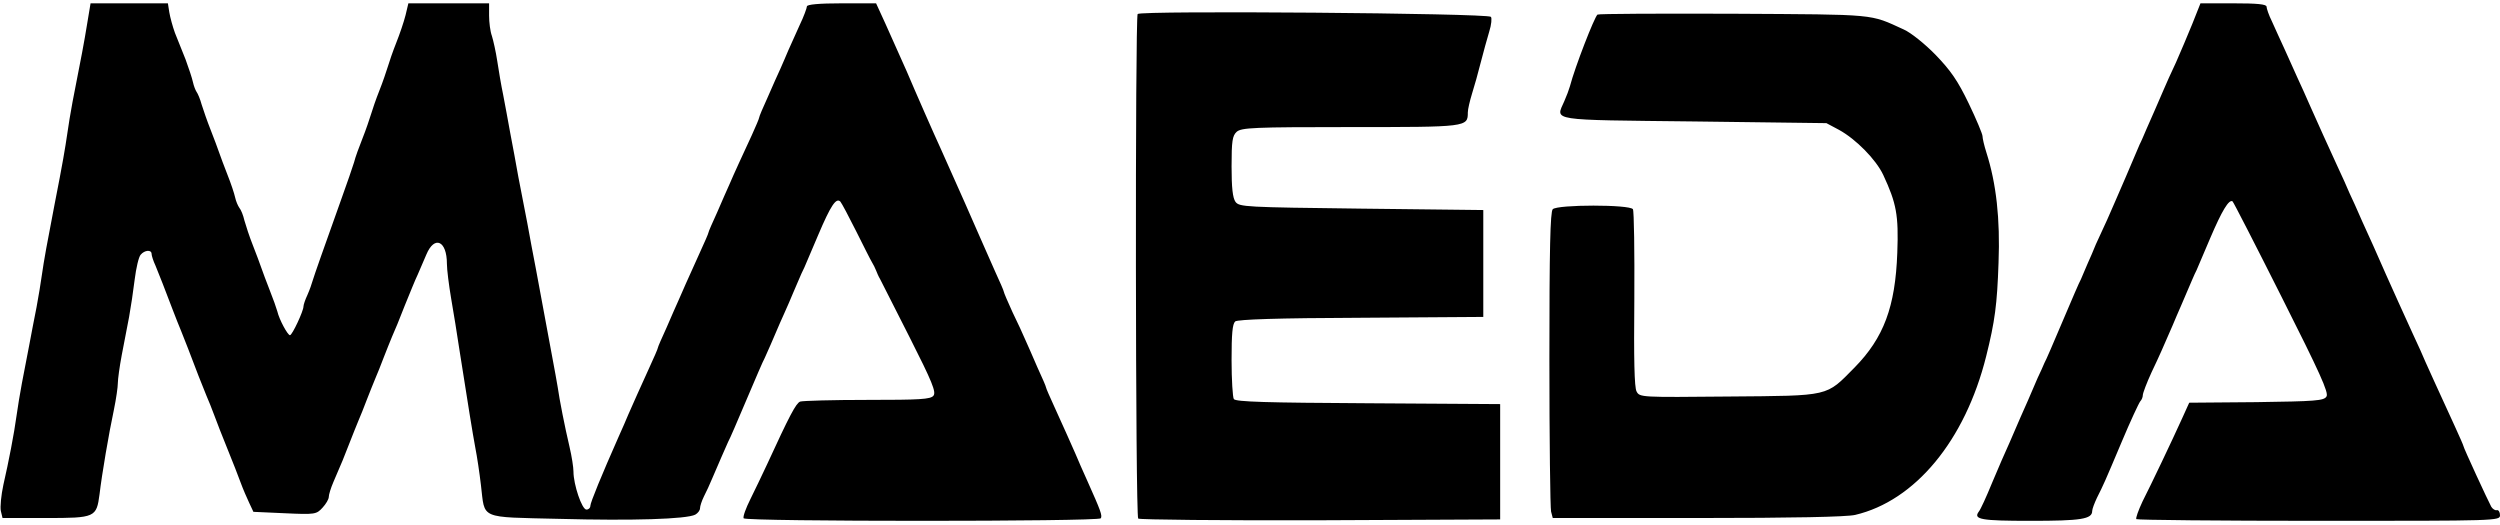 <svg height="525" viewBox="11.1 0 888.9 184.3" width="2500" xmlns="http://www.w3.org/2000/svg"><path d="m42.1 7.2c-1.1 6.8-2 11.5-5.2 27.8-.7 3.6-1.5 8.7-1.9 11.5-.7 4.8-1.6 10.3-4.5 25-2.6 13.4-3.8 20-4.5 25-.4 2.7-1.2 7.9-1.9 11.5s-1.9 9.6-2.6 13.5c-.7 3.8-1.9 9.9-2.6 13.5s-1.5 8.7-1.9 11.5c-.9 6.6-2.8 16.4-4.7 24.7-.8 3.7-1.2 7.9-.9 9.3l.6 2.5h15.4c17.6 0 18-.2 19.1-8.5.8-6.9 3.3-21.6 5.1-30 .8-3.9 1.4-8.1 1.4-9.5 0-1.3.6-5.8 1.4-10 .8-4.1 2-10.2 2.6-13.5s1.5-9.3 2-13.4c.5-4 1.4-7.9 2.1-8.7 1.4-1.7 3.9-1.9 3.9-.3 0 .6.6 2.5 1.4 4.2 1.3 3.2 3.3 8.2 6.2 15.9.9 2.4 2.2 5.6 2.9 7.3 1.2 3 3.3 8.3 6.2 16 .9 2.2 2.1 5.3 2.8 7 .7 1.6 2 4.8 2.8 7s2.9 7.6 4.7 12 3.9 9.8 4.7 12 2.2 5.4 3 7.1l1.5 3.2 11.1.5c10.9.5 11.3.4 13.5-2 1.2-1.3 2.2-3 2.2-3.8s.7-3.1 1.6-5.2c2.8-6.4 4.1-9.6 5.9-14.3 1-2.5 2.3-5.9 3-7.5.7-1.7 2.1-5 3-7.5 1-2.5 2.3-5.9 3-7.5.7-1.7 2.1-5 3-7.5 1-2.5 2.3-5.9 3-7.5.8-1.7 2.8-6.6 4.5-11 1.8-4.4 3.8-9.4 4.6-11 .7-1.7 2.1-4.9 3.1-7.2 2.9-6.9 7.3-4.9 7.3 3.3 0 2 .7 7.6 1.5 12.3s2.2 13.1 3 18.6c3.2 20.4 4.6 29.1 5.6 34.5.6 3 1.5 9 2 13.3 1.5 12.3-1 11.3 27.9 12 26 .7 45.2.1 48.3-1.5.9-.5 1.7-1.5 1.7-2.3 0-.7.6-2.6 1.4-4.2.8-1.5 2.1-4.4 2.9-6.3 2.2-5.2 4.9-11.3 5.7-13.1.5-.8 3.4-7.6 6.5-14.9s6-14.1 6.5-14.9c.8-1.7 3.1-7 5.4-12.4.8-1.7 2.2-5 3.2-7.2.9-2.2 2.4-5.6 3.2-7.5s1.8-4.2 2.3-5.1c.4-.9 2.6-6.1 4.9-11.5 4.5-10.6 6.4-13.4 7.9-11.9.5.6 3 5.3 5.6 10.5s5.1 10.2 5.6 11 1.2 2.2 1.5 3 .9 2.2 1.4 3c.4.8 5.2 10.2 10.5 20.7 8.1 16 9.5 19.5 8.5 20.8s-4.9 1.5-23.5 1.5c-12.3 0-23 .3-23.9.6-1.5.6-3.8 5-11.8 22.4-1.7 3.6-4.3 9.1-5.9 12.3s-2.7 6.2-2.4 6.8c.8 1.2 126.2 1.2 127 0 .6-1-.1-2.8-4.7-13.1-1.6-3.6-3.6-8-4.3-9.8-1.9-4.4-3.8-8.5-7.4-16.5-1.7-3.7-3.1-6.9-3.1-7.2s-1.4-3.5-3.1-7.2c-1.6-3.8-3.6-8.2-4.3-9.8-.7-1.7-2.7-6-4.5-9.7-1.7-3.7-3.1-7-3.1-7.3s-1.4-3.5-3.1-7.2c-4-9.1-6.7-15.1-10.7-24.3-2.3-5.1-6.7-15-8.7-19.5-2-4.3-9-20.2-12-27.3-1.5-3.4-2.4-5.4-7.6-17l-3.3-7.2h-12.3c-8 0-12.3.4-12.3 1.1 0 .5-1.1 3.6-2.6 6.7-1.4 3.1-3.2 7.2-4 8.9-.7 1.8-2.1 4.8-2.8 6.5-.8 1.8-2.9 6.3-4.5 10.1-1.7 3.7-3.1 7-3.1 7.4 0 .3-1.2 3.1-2.6 6.2-3.2 6.9-6.3 13.6-8 17.6-.7 1.6-2.7 6-4.3 9.8-1.7 3.7-3.1 6.9-3.1 7.2s-1.4 3.5-3.1 7.2c-4.6 10.2-6.1 13.5-7.5 16.8-.7 1.6-2.7 6-4.3 9.8-1.7 3.7-3.1 6.9-3.1 7.2s-1.4 3.5-3.1 7.2c-3.5 7.6-5.3 11.8-7.4 16.5-.7 1.8-2.3 5.3-3.4 7.8-6.1 13.8-10.1 23.5-10.1 24.7 0 .7-.6 1.3-1.4 1.3-1.6 0-4.6-8.9-4.6-13.5 0-1.5-.6-5.4-1.4-8.8-1.7-7.2-3.6-16.9-4.2-21.2-.3-1.7-1.1-6.4-1.9-10.5-2.9-15.5-4.5-24.2-5.9-31.8-.8-4.2-2.2-11.4-3-16-.9-4.5-2.3-11.9-3.2-16.5-.8-4.5-2.1-11.6-2.9-15.7-.7-4.1-1.9-10.2-2.5-13.5-.7-3.3-1.6-8.7-2.1-12s-1.4-7.3-1.9-8.9c-.6-1.6-1-4.9-1-7.2v-4.4h-28.7l-1 4.2c-.6 2.4-2.1 6.8-3.3 9.8s-2.5 6.8-3 8.5c-.5 1.6-1.8 5.5-3 8.5s-2.5 6.8-3 8.5c-.5 1.6-1.8 5.5-3 8.5s-2.6 6.8-3 8.5c-.5 1.6-2.5 7.5-4.5 13-6.4 17.9-9.6 27-10.2 29-.3 1.1-1.1 3.4-1.9 5.2-.8 1.7-1.4 3.5-1.4 4.1 0 1.6-4 10.2-4.8 10.2s-3.8-5.5-4.5-8.5c-.3-1.1-1.5-4.5-2.7-7.5s-2.5-6.6-3-8-1.8-5-3-8-2.5-7-3-8.8c-.4-1.8-1.2-3.8-1.8-4.5-.5-.7-1.2-2.3-1.5-3.7s-1.5-5-2.7-8-2.5-6.6-3-8-1.8-5-3-8-2.6-7.1-3.2-9c-.5-1.9-1.4-4-1.8-4.5-.4-.6-1-2.1-1.3-3.5s-1.5-5-2.6-8c-1.2-3-2.9-7.3-3.8-9.5-.8-2.2-1.7-5.5-2-7.3l-.5-3.2h-27.5zm748.5.1c-1.6 3.9-4.2 10.1-5.8 13.7-1.7 3.6-3.6 7.8-4.3 9.5-2.2 5.2-4.5 10.3-6.2 14.2-.9 2.1-1.9 4.5-2.4 5.4-.4.9-2.6 6.1-4.9 11.5s-5.4 12.4-6.7 15.4c-1.4 3-3.2 7-4 8.7-.7 1.8-2.1 5-3 7-.9 2.1-1.9 4.5-2.3 5.4-.5.8-3.4 7.6-6.5 14.9s-6 14.1-6.5 14.9c-.4.9-1.4 3.3-2.4 5.3-2.6 6.2-4.6 10.6-6.1 14-.8 1.8-2.5 5.8-3.8 8.8-1.4 3-4.2 9.5-6.3 14.5-2 4.9-4.1 9.5-4.7 10.2-2.1 2.8.7 3.3 18.4 3.3 17.9 0 21.9-.6 21.9-3.5 0-.7.8-2.8 1.7-4.7 2.4-4.8 2.6-5.2 8.8-19.9 3.1-7.4 6.1-13.8 6.6-14.4.5-.5.9-1.5.9-2.2s1.4-4.4 3.1-8.1c3-6.3 3.8-8.2 7.5-16.7.8-1.9 2.1-5 3-7 3.7-8.6 4.7-11.1 5.5-12.6.4-.9 2.6-6.1 4.9-11.5 4.1-9.6 6.6-13.8 7.9-13 .3.2 8.2 15.6 17.5 34.1 13.5 26.8 16.8 34 15.9 35.3-.9 1.5-3.9 1.7-24.9 2l-23.9.2-2.4 5.3c-3.8 8.4-11.1 23.7-14.2 29.8-1.5 3.2-2.5 6-2.2 6.3.4.3 29.6.6 65 .6 63.6 0 64.3 0 64.3-2 0-1.1-.5-1.9-1.1-1.8-.6.2-1.5-.4-2-1.2-1.1-2-9.9-21-9.9-21.6 0-.2-1.4-3.4-3.1-7.1-6.8-14.8-9.1-19.9-10.4-22.8-.7-1.7-2.7-6.2-4.5-10-4.1-9-6.2-13.6-9.5-21-4.1-9.4-5.1-11.5-8.5-19-1.7-3.9-3.7-8.4-4.5-10-.7-1.7-2.7-6.2-4.5-10-3.8-8.3-5.9-12.9-9.5-21-1.4-3.3-3.5-7.8-4.5-10s-3-6.7-4.5-10-3.6-7.8-4.6-10.1c-1.1-2.2-1.9-4.6-1.9-5.2 0-.9-3.4-1.2-11.7-1.2h-11.8zm-375-3.5c-.9 1.5-.8 178.4.2 179.4.4.4 29.6.7 64.8.6l63.9-.3v-41l-46.9-.3c-36.1-.2-47.2-.5-47.8-1.5-.4-.6-.8-6.9-.8-13.8 0-9.4.3-12.9 1.3-13.8 1-.7 14.8-1.2 44.8-1.3l43.4-.3v-38l-43.3-.5c-41.5-.5-43.4-.6-44.8-2.4-1-1.4-1.4-5-1.4-12.6 0-9.1.3-10.9 1.8-12.3 1.7-1.5 5.9-1.7 40.5-1.7 41.5 0 41.7 0 41.7-5.2 0-1.1.7-4.1 1.5-6.7.8-2.5 2.2-7.5 3.1-11.1s2.3-8.5 3-10.9c.8-2.5 1-4.9.6-5.3-1.3-1.3-124.8-2.3-125.6-1zm163.5.2c-1.1.9-8 18.6-9.8 25.5-.3 1.1-1.2 3.5-2 5.3-3.1 7.1-6 6.6 46.2 7.2l47 .6 4.5 2.4c6 3.3 13.1 10.5 15.7 16 4.7 10.1 5.5 14.3 5 27.7-.7 19.2-4.8 30.2-15.2 40.8-10.3 10.4-8.3 10-44.7 10.3-31.3.3-31.7.3-32.8-1.8-.8-1.4-1-11.5-.8-32.8.1-16.9-.1-31.3-.5-32-1.1-1.7-26.8-1.7-28.5 0-.9.9-1.2 14.1-1.2 53.2 0 28.7.3 53.1.6 54.3l.6 2.3h51.4c34.1 0 53-.4 56.1-1.1 21.3-5 39.1-26.4 46.6-56.4 3.1-12.4 3.9-18.4 4.4-33.3.6-15.6-.8-28.1-4.3-39.1-.8-2.5-1.4-5.1-1.4-5.9 0-.7-2.2-6-4.9-11.6-3.9-8.1-6.4-11.7-11.8-17.3-3.8-3.9-8.8-7.9-11.3-9-12.3-5.6-8.9-5.3-60.3-5.6-26.4-.1-48.2 0-48.6.3z"/></svg>
